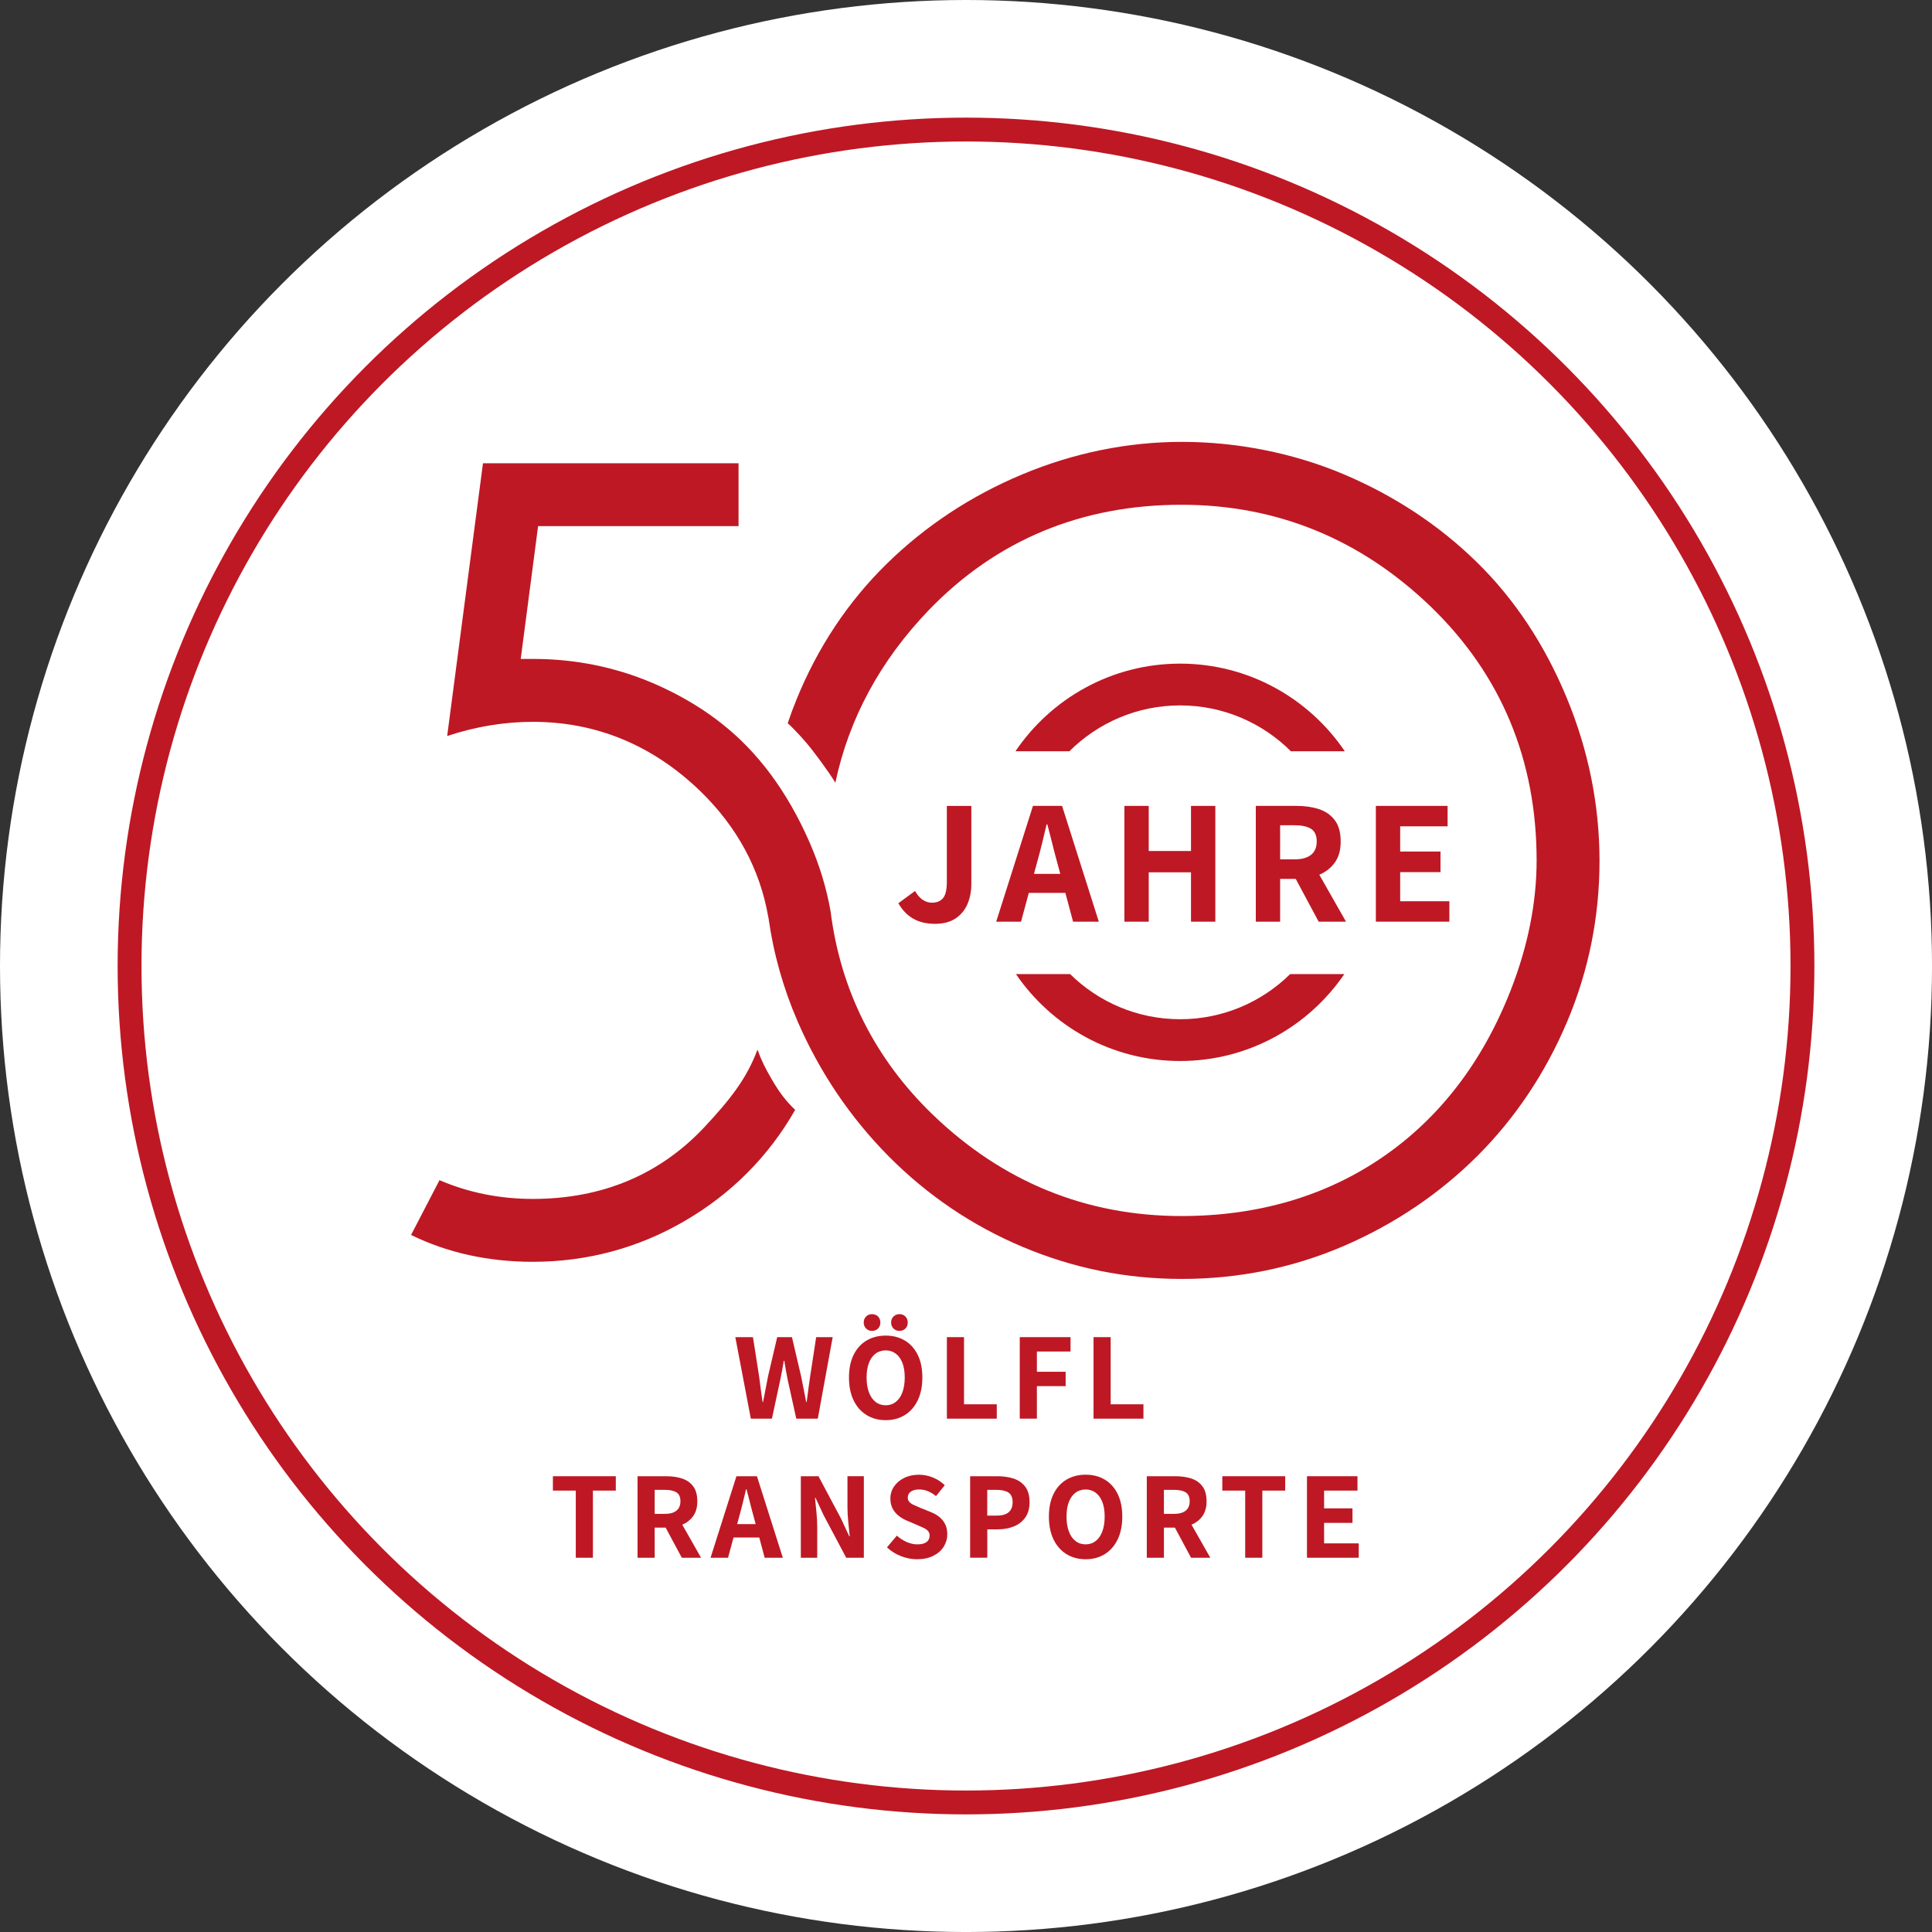 <?xml version="1.0" encoding="UTF-8"?>
<svg xmlns="http://www.w3.org/2000/svg" id="uuid-37b65684-d433-4fc1-aa7a-51ed380a07f4" viewBox="0 0 1133.33 1133.33">
  <rect x="0" y="0" width="1133.33" height="1133.33" fill="#333333" stroke="none"/>
  <defs>
    <style>.uuid-fe3700a5-6a63-42f2-88f4-86c499cb9b31{fill:#fff;}.uuid-2a7f209d-56cf-45db-939b-7f40fd6bcd53{fill:#be1824;}.uuid-763b6ede-4993-4777-af02-0e7eee8332ff{fill:none;stroke:#be1824;stroke-linecap:round;stroke-miterlimit:10;stroke-width:14px;}</style>
  </defs>
  <g id="uuid-c5140386-5834-4ece-957b-a1b22b98b56e">
    <circle class="uuid-fe3700a5-6a63-42f2-88f4-86c499cb9b31" cx="566.67" cy="566.67" r="566.67"></circle>
    <g>
      <path class="uuid-2a7f209d-56cf-45db-939b-7f40fd6bcd53" d="M440.44,832.2l-9.09-47.82h10.34l3.59,22.88c.29,2.54,.62,5.09,.99,7.63,.37,2.54,.72,5.06,1.06,7.55h.29c.49-2.49,.98-5.02,1.47-7.59,.49-2.57,.98-5.1,1.47-7.59l5.35-22.88h8.66l5.35,22.88c.49,2.49,.99,5.01,1.5,7.55,.51,2.54,1.01,5.09,1.5,7.63h.29c.29-2.54,.62-5.08,.99-7.63,.37-2.54,.72-5.06,1.06-7.55l3.52-22.88h9.68l-8.73,47.82h-12.62l-5.06-22.88c-.39-1.86-.75-3.72-1.06-5.57-.32-1.86-.62-3.69-.92-5.5h-.29c-.29,1.81-.61,3.64-.95,5.5-.34,1.86-.71,3.72-1.1,5.57l-4.91,22.88h-12.4Z"></path>
      <path class="uuid-2a7f209d-56cf-45db-939b-7f40fd6bcd53" d="M519.58,833.08c-4.25,0-8.01-1-11.26-3.01-3.25-2-5.78-4.88-7.59-8.62-1.81-3.74-2.71-8.2-2.71-13.39s.9-9.61,2.71-13.28c1.81-3.67,4.34-6.47,7.59-8.4,3.25-1.93,7-2.9,11.26-2.9s8,.97,11.22,2.9c3.23,1.93,5.75,4.73,7.55,8.4,1.81,3.67,2.71,8.09,2.71,13.28s-.91,9.65-2.71,13.39c-1.81,3.74-4.33,6.61-7.55,8.62-3.23,2.01-6.97,3.01-11.22,3.01Zm-8.07-52.37c-1.37,0-2.52-.46-3.45-1.39s-1.39-2.1-1.39-3.52,.46-2.59,1.39-3.52c.93-.93,2.08-1.39,3.45-1.39,1.47,0,2.65,.47,3.56,1.39,.9,.93,1.36,2.1,1.36,3.52s-.45,2.59-1.36,3.52c-.91,.93-2.09,1.39-3.56,1.39Zm8.07,43.64c2.25,0,4.22-.66,5.9-1.98,1.69-1.32,2.98-3.2,3.89-5.65,.9-2.44,1.36-5.33,1.36-8.66s-.45-6.17-1.36-8.54c-.91-2.37-2.2-4.19-3.89-5.46-1.69-1.27-3.66-1.91-5.9-1.91s-4.29,.64-5.98,1.91c-1.69,1.27-2.98,3.09-3.89,5.46-.91,2.37-1.36,5.22-1.36,8.54s.45,6.21,1.36,8.66c.9,2.45,2.2,4.33,3.89,5.65s3.68,1.98,5.98,1.98Zm8.07-43.64c-1.42,0-2.59-.46-3.52-1.39-.93-.93-1.39-2.1-1.39-3.52s.46-2.59,1.39-3.52,2.1-1.39,3.52-1.39,2.58,.47,3.48,1.39c.9,.93,1.36,2.1,1.36,3.52s-.45,2.59-1.36,3.52c-.91,.93-2.07,1.39-3.48,1.39Z"></path>
      <path class="uuid-2a7f209d-56cf-45db-939b-7f40fd6bcd53" d="M555.45,832.2v-47.82h10.05v39.39h19.22v8.43h-29.27Z"></path>
      <path class="uuid-2a7f209d-56cf-45db-939b-7f40fd6bcd53" d="M598.2,832.2v-47.82h29.78v8.43h-19.73v11.88h16.87v8.43h-16.87v19.07h-10.05Z"></path>
      <path class="uuid-2a7f209d-56cf-45db-939b-7f40fd6bcd53" d="M641.48,832.2v-47.82h10.05v39.39h19.22v8.43h-29.27Z"></path>
      <path class="uuid-2a7f209d-56cf-45db-939b-7f40fd6bcd53" d="M337.76,913.79v-39.39h-13.42v-8.43h36.89v8.43h-13.42v39.39h-10.05Z"></path>
      <path class="uuid-2a7f209d-56cf-45db-939b-7f40fd6bcd53" d="M373.99,913.79v-47.82h16.87c3.37,0,6.43,.44,9.17,1.32,2.74,.88,4.93,2.4,6.56,4.55,1.64,2.15,2.46,5.09,2.46,8.8s-.82,6.49-2.46,8.76c-1.64,2.27-3.83,3.96-6.56,5.06-2.74,1.1-5.79,1.65-9.17,1.65h-6.82v17.68h-10.05Zm10.05-25.74h5.94c2.98,0,5.26-.62,6.82-1.87,1.56-1.25,2.35-3.09,2.35-5.54s-.78-4.23-2.35-5.21c-1.57-.98-3.84-1.47-6.82-1.47h-5.94v14.08Zm15.92,25.74l-10.93-20.39,7.04-6.31,15.18,26.7h-11.29Z"></path>
      <path class="uuid-2a7f209d-56cf-45db-939b-7f40fd6bcd53" d="M416.82,913.79l15.18-47.82h12.03l15.18,47.82h-10.64l-6.6-24.64c-.69-2.44-1.36-5.01-2.02-7.7-.66-2.69-1.33-5.3-2.02-7.85h-.29c-.59,2.54-1.21,5.16-1.87,7.85-.66,2.69-1.33,5.26-2.02,7.7l-6.67,24.64h-10.27Zm9.68-11.88v-7.85h22.88v7.85h-22.88Z"></path>
      <path class="uuid-2a7f209d-56cf-45db-939b-7f40fd6bcd53" d="M469.78,913.79v-47.82h10.34l13.2,24.79,4.84,10.42h.29c-.25-2.54-.53-5.33-.84-8.36-.32-3.03-.48-5.94-.48-8.73v-18.12h9.61v47.82h-10.34l-13.2-24.86-4.84-10.34h-.29c.24,2.54,.53,5.31,.84,8.29,.32,2.98,.48,5.87,.48,8.66v18.26h-9.61Z"></path>
      <path class="uuid-2a7f209d-56cf-45db-939b-7f40fd6bcd53" d="M537.91,914.67c-3.13,0-6.25-.6-9.35-1.8-3.11-1.2-5.86-2.92-8.25-5.17l5.79-6.89c1.71,1.57,3.63,2.81,5.76,3.74s4.22,1.39,6.27,1.39c2.39,0,4.19-.45,5.39-1.36,1.2-.9,1.8-2.16,1.8-3.78,0-1.08-.29-1.96-.88-2.64-.59-.68-1.41-1.28-2.46-1.8-1.05-.51-2.29-1.06-3.7-1.65l-6.31-2.71c-1.66-.68-3.23-1.59-4.69-2.71s-2.67-2.53-3.59-4.22c-.93-1.69-1.39-3.68-1.39-5.98,0-2.64,.72-5.01,2.16-7.11s3.42-3.78,5.94-5.02c2.52-1.25,5.39-1.87,8.62-1.87,2.79,0,5.51,.54,8.18,1.61,2.67,1.08,5,2.59,7,4.55l-5.13,6.38c-1.52-1.22-3.08-2.18-4.69-2.86-1.61-.68-3.4-1.03-5.35-1.03s-3.53,.42-4.73,1.25c-1.2,.83-1.8,2.01-1.8,3.52,0,1.03,.32,1.88,.95,2.57,.63,.69,1.53,1.28,2.68,1.8,1.15,.51,2.41,1.06,3.78,1.65l6.16,2.49c1.96,.78,3.64,1.76,5.06,2.93,1.42,1.17,2.53,2.58,3.34,4.22,.81,1.64,1.21,3.58,1.21,5.83,0,2.64-.7,5.07-2.09,7.3-1.39,2.23-3.42,4.01-6.09,5.35-2.67,1.34-5.86,2.02-9.57,2.02Z"></path>
      <path class="uuid-2a7f209d-56cf-45db-939b-7f40fd6bcd53" d="M569.09,913.79v-47.82h15.99c3.52,0,6.7,.46,9.54,1.39,2.84,.93,5.1,2.51,6.79,4.73,1.69,2.23,2.53,5.24,2.53,9.06s-.83,6.67-2.49,9.02c-1.66,2.35-3.9,4.1-6.71,5.24-2.81,1.15-5.93,1.72-9.35,1.72h-6.23v16.65h-10.05Zm10.05-24.72h5.57c3.18,0,5.53-.67,7.04-2.02,1.52-1.34,2.27-3.31,2.27-5.9s-.82-4.56-2.46-5.61c-1.64-1.05-4.02-1.58-7.15-1.58h-5.28v15.11Z"></path>
      <path class="uuid-2a7f209d-56cf-45db-939b-7f40fd6bcd53" d="M636.86,914.67c-4.25,0-8.01-1-11.26-3.01-3.25-2-5.78-4.88-7.59-8.62-1.81-3.74-2.71-8.2-2.71-13.39s.9-9.61,2.71-13.28c1.81-3.67,4.34-6.47,7.59-8.4,3.25-1.93,7-2.9,11.26-2.9s8,.97,11.22,2.9c3.23,1.93,5.75,4.73,7.55,8.4,1.81,3.67,2.71,8.09,2.71,13.28s-.91,9.65-2.71,13.39c-1.81,3.74-4.33,6.61-7.55,8.62-3.23,2.01-6.97,3.01-11.22,3.01Zm0-8.73c2.25,0,4.22-.66,5.9-1.98,1.69-1.32,2.98-3.2,3.89-5.65,.9-2.44,1.36-5.33,1.36-8.66s-.45-6.17-1.36-8.54c-.91-2.37-2.2-4.19-3.89-5.46-1.69-1.27-3.66-1.91-5.9-1.91s-4.29,.64-5.98,1.91c-1.69,1.27-2.98,3.09-3.89,5.46-.91,2.37-1.36,5.22-1.36,8.54s.45,6.21,1.36,8.66c.9,2.45,2.2,4.33,3.89,5.65s3.68,1.98,5.98,1.98Z"></path>
      <path class="uuid-2a7f209d-56cf-45db-939b-7f40fd6bcd53" d="M672.72,913.79v-47.82h16.87c3.37,0,6.43,.44,9.17,1.32,2.74,.88,4.93,2.4,6.56,4.55,1.64,2.15,2.46,5.09,2.46,8.8s-.82,6.49-2.46,8.76c-1.64,2.27-3.83,3.96-6.56,5.06-2.74,1.1-5.79,1.65-9.17,1.65h-6.82v17.68h-10.05Zm10.05-25.74h5.94c2.98,0,5.26-.62,6.82-1.87,1.56-1.25,2.35-3.09,2.35-5.54s-.78-4.23-2.35-5.21c-1.57-.98-3.84-1.47-6.82-1.47h-5.94v14.08Zm15.92,25.74l-10.93-20.39,7.04-6.31,15.18,26.7h-11.29Z"></path>
      <path class="uuid-2a7f209d-56cf-45db-939b-7f40fd6bcd53" d="M730.44,913.79v-39.39h-13.42v-8.43h36.89v8.43h-13.42v39.39h-10.05Z"></path>
      <path class="uuid-2a7f209d-56cf-45db-939b-7f40fd6bcd53" d="M766.68,913.79v-47.82h29.63v8.43h-19.58v10.42h16.65v8.51h-16.65v12.03h20.32v8.43h-30.37Z"></path>
    </g>
    <g>
      <path class="uuid-2a7f209d-56cf-45db-939b-7f40fd6bcd53" d="M919.24,599.46c-12.69,29.97-30.35,56.38-52.48,78.51s-48.68,40.1-78.41,52.9c-29.84,12.85-61.79,19.36-94.95,19.36s-63.75-6.31-93.39-18.74c-29.52-12.39-56-30.29-78.71-53.2-22.54-22.75-40.52-49.38-53.42-79.15-8.39-19.36-14.13-39.7-17.04-60.46l-.15-.86h-.03c-4.88-28.01-18.29-52.82-39.88-73.75-27.91-26.96-60.96-40.64-98.23-40.64-16.67,0-33.56,2.8-50.23,8.32l21-160h149.92v36.89h-117.59l-10.19,77.9h7.41c24.35,0,47.82,4.72,69.76,14.03,21.89,9.34,40.53,21.82,55.4,37.1,4.94,5.08,9.67,10.64,14.04,16.52,8.72,11.72,16.45,25.27,22.97,40.26,5.75,13.21,9.86,26.76,12.2,40.21,5.84,46.3,25.98,86.38,59.84,119.12,40.98,39.52,90.11,59.56,146.01,59.56,44.92,0,84.66-11.66,118.11-34.66,33.4-22.96,58.66-55.94,75.08-98.01,10.04-25.72,15.12-51.27,15.12-75.95,0-58.94-20.86-108.98-61.99-148.75-41.19-39.73-90.42-59.87-146.32-59.87-58.83,0-108.7,20.79-148.23,61.78-28.44,29.57-46.87,63.63-54.82,101.26-4.95-8.01-12.28-17.5-14.56-20.42-2.66-3.4-9.68-11.31-13.41-14.43,1.76-5.21,3.33-9.44,5.2-14.01,12.41-30.51,30.17-57.24,52.78-79.43,22.72-22.3,49.52-39.99,79.66-52.59,30.26-12.64,61.79-19.05,93.7-19.05s65.11,6.41,94.95,19.05c29.73,12.59,56,29.97,78.1,51.65,21.99,21.57,39.64,48.19,52.47,79.12h0c12.85,30.89,19.37,63.19,19.37,96.01s-6.41,64.59-19.05,94.43Z"></path>
      <path class="uuid-2a7f209d-56cf-45db-939b-7f40fd6bcd53" d="M452.58,632.91h0c-3.67-6.35-5.89-10.67-8.23-17.18-6.27,16.82-15.88,29.11-31.02,45.33-26.24,28.03-60.15,42.24-100.78,42.24-19.37,0-37.79-3.7-54.74-11l-16.67,32.14c21.28,10.45,45.3,15.75,71.41,15.75,31.87,0,61.88-8.08,89.2-24.01,27.32-15.94,49.04-37.76,64.56-64.87l.13-.24c-5.01-4.89-8.79-9.38-13.86-18.16Z"></path>
      <g>
        <path class="uuid-2a7f209d-56cf-45db-939b-7f40fd6bcd53" d="M756.82,571.41c-16.62,16.37-39.42,26.48-64.54,26.48s-47.91-10.12-64.54-26.48h-31.78c21,30.76,56.34,50.99,96.32,50.99s75.31-20.23,96.32-50.99h-31.78Z"></path>
        <path class="uuid-2a7f209d-56cf-45db-939b-7f40fd6bcd53" d="M627.32,440.69c16.66-16.61,39.63-26.89,64.96-26.89s48.3,10.28,64.96,26.89h31.64c-20.97-30.99-56.45-51.4-96.6-51.4s-75.63,20.41-96.6,51.4h31.64Z"></path>
      </g>
      <g>
        <path class="uuid-2a7f209d-56cf-45db-939b-7f40fd6bcd53" d="M548.45,541.92c-5,0-9.25-1.01-12.76-3.02-3.51-2.01-6.41-5.03-8.7-9.06l9.79-7.19c1.32,2.36,2.83,4.1,4.53,5.21,1.7,1.11,3.49,1.67,5.37,1.67,2.85,0,5.02-.89,6.51-2.66,1.49-1.77,2.24-4.98,2.24-9.64v-44.48h14.37v45.73c0,4.31-.75,8.23-2.24,11.77-1.49,3.54-3.82,6.37-6.98,8.49-3.16,2.12-7.21,3.18-12.13,3.18Z"></path>
        <path class="uuid-2a7f209d-56cf-45db-939b-7f40fd6bcd53" d="M584.38,540.67l21.56-67.92h17.08l21.56,67.92h-15.1l-9.38-35c-.97-3.47-1.93-7.12-2.86-10.94-.94-3.82-1.89-7.53-2.87-11.15h-.42c-.83,3.61-1.72,7.33-2.66,11.15-.94,3.82-1.89,7.47-2.87,10.94l-9.48,35h-14.58Zm13.75-16.88v-11.15h32.5v11.15h-32.5Z"></path>
        <path class="uuid-2a7f209d-56cf-45db-939b-7f40fd6bcd53" d="M659.59,540.67v-67.92h14.27v26.46h24.79v-26.46h14.27v67.92h-14.27v-28.96h-24.79v28.96h-14.27Z"></path>
        <path class="uuid-2a7f209d-56cf-45db-939b-7f40fd6bcd53" d="M736.67,540.67v-67.92h23.96c4.79,0,9.13,.62,13.02,1.88,3.89,1.25,7,3.4,9.32,6.46,2.33,3.06,3.49,7.22,3.49,12.5s-1.16,9.22-3.49,12.45c-2.33,3.23-5.43,5.62-9.32,7.19-3.89,1.56-8.23,2.34-13.02,2.34h-9.69v25.1h-14.27Zm14.27-36.56h8.44c4.23,0,7.46-.89,9.69-2.66,2.22-1.77,3.33-4.39,3.33-7.86s-1.11-6.01-3.33-7.4c-2.22-1.39-5.45-2.08-9.69-2.08h-8.44v20Zm22.6,36.56l-15.52-28.96,10-8.96,21.56,37.92h-16.04Z"></path>
        <path class="uuid-2a7f209d-56cf-45db-939b-7f40fd6bcd53" d="M807.09,540.67v-67.92h42.08v11.98h-27.81v14.79h23.65v12.08h-23.65v17.08h28.85v11.98h-43.12Z"></path>
      </g>
    </g>
    <circle class="uuid-763b6ede-4993-4777-af02-0e7eee8332ff" cx="566.67" cy="566.67" r="490.67"></circle>
  </g>
</svg>

